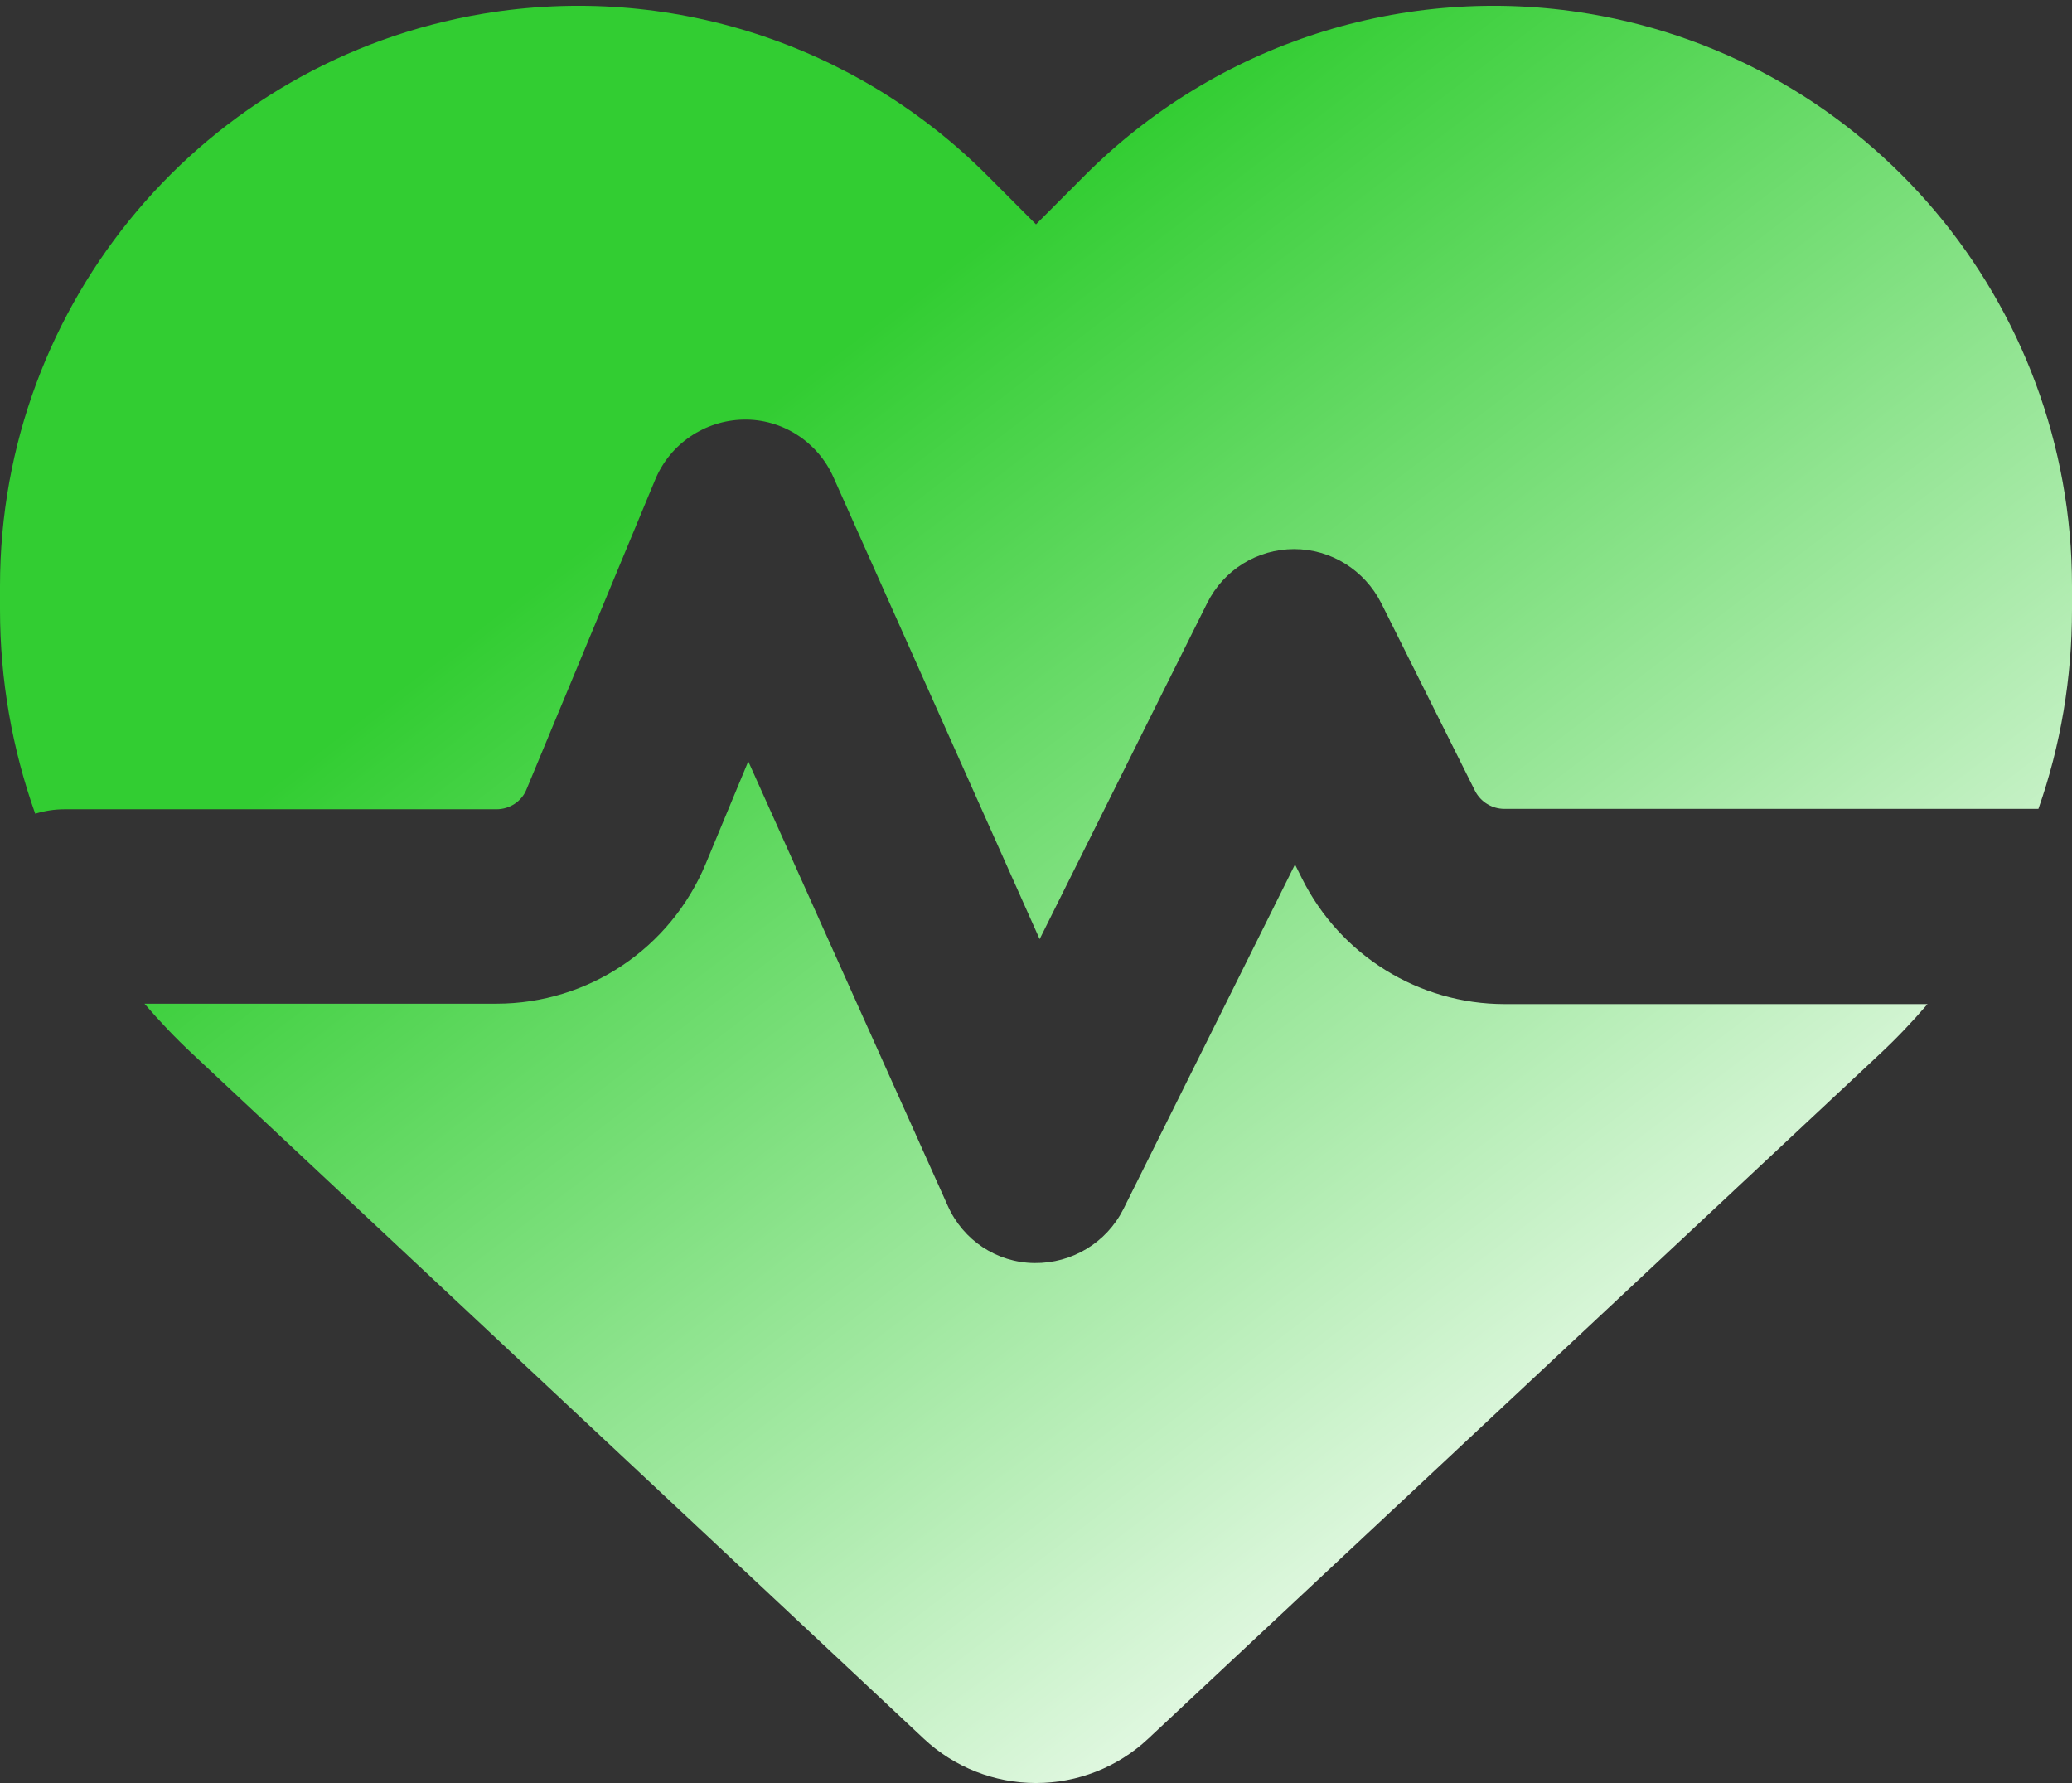 <svg width="351" height="302" viewBox="0 0 351 302" fill="none" xmlns="http://www.w3.org/2000/svg">
<rect x="0" y="0" width="351" height="302" fill="#333333" stroke="none"/>
<path d="M156.51 294.508L32.632 178.527C29.753 175.845 27.011 172.958 24.474 170.002H84.117C99.61 170.002 113.595 160.652 119.559 146.283L126.758 128.958L160.555 204.239C163.16 210.083 168.85 213.864 175.226 213.933C181.601 214.002 187.429 210.495 190.308 204.789L219.375 146.42L220.54 148.758C227.053 161.82 240.353 170.07 254.886 170.07H326.526C323.989 173.027 321.247 175.914 318.368 178.595L194.49 294.508C189.348 299.32 182.561 302.002 175.5 302.002C168.439 302.002 161.652 299.32 156.51 294.508ZM345.31 137.002H254.818C252.761 137.002 250.842 135.833 249.882 133.977L233.977 102.145C231.166 96.577 225.476 93.002 219.238 93.002C212.999 93.002 207.309 96.508 204.499 102.145L176.117 159.07L141.154 80.764C138.48 74.783 132.448 70.933 125.935 71.07C119.422 71.208 113.527 75.127 110.99 81.246L89.19 133.702C88.367 135.764 86.31 137.07 84.117 137.07H10.969C9.186 137.07 7.541 137.345 5.964 137.827C2.057 126.827 0 115.139 0 103.245V99.258C0 51.202 34.62 10.227 81.854 2.32C113.115 -2.905 144.925 7.339 167.273 29.752L175.5 38.002L183.727 29.752C206.075 7.339 237.885 -2.905 269.146 2.32C316.38 10.227 351 51.202 351 99.258V103.245C351 114.864 349.08 126.277 345.31 137.002Z" fill="url(#paint0_linear_178_2201)"/>
<defs>
<linearGradient id="paint0_linear_178_2201" x1="18.336" y1="0.897" x2="249.671" y2="302.351" gradientUnits="userSpaceOnUse">
<stop offset="0.32" stop-color="#32CD32"/>
<stop offset="1" stop-color="white"/>
</linearGradient>
</defs>
</svg>
